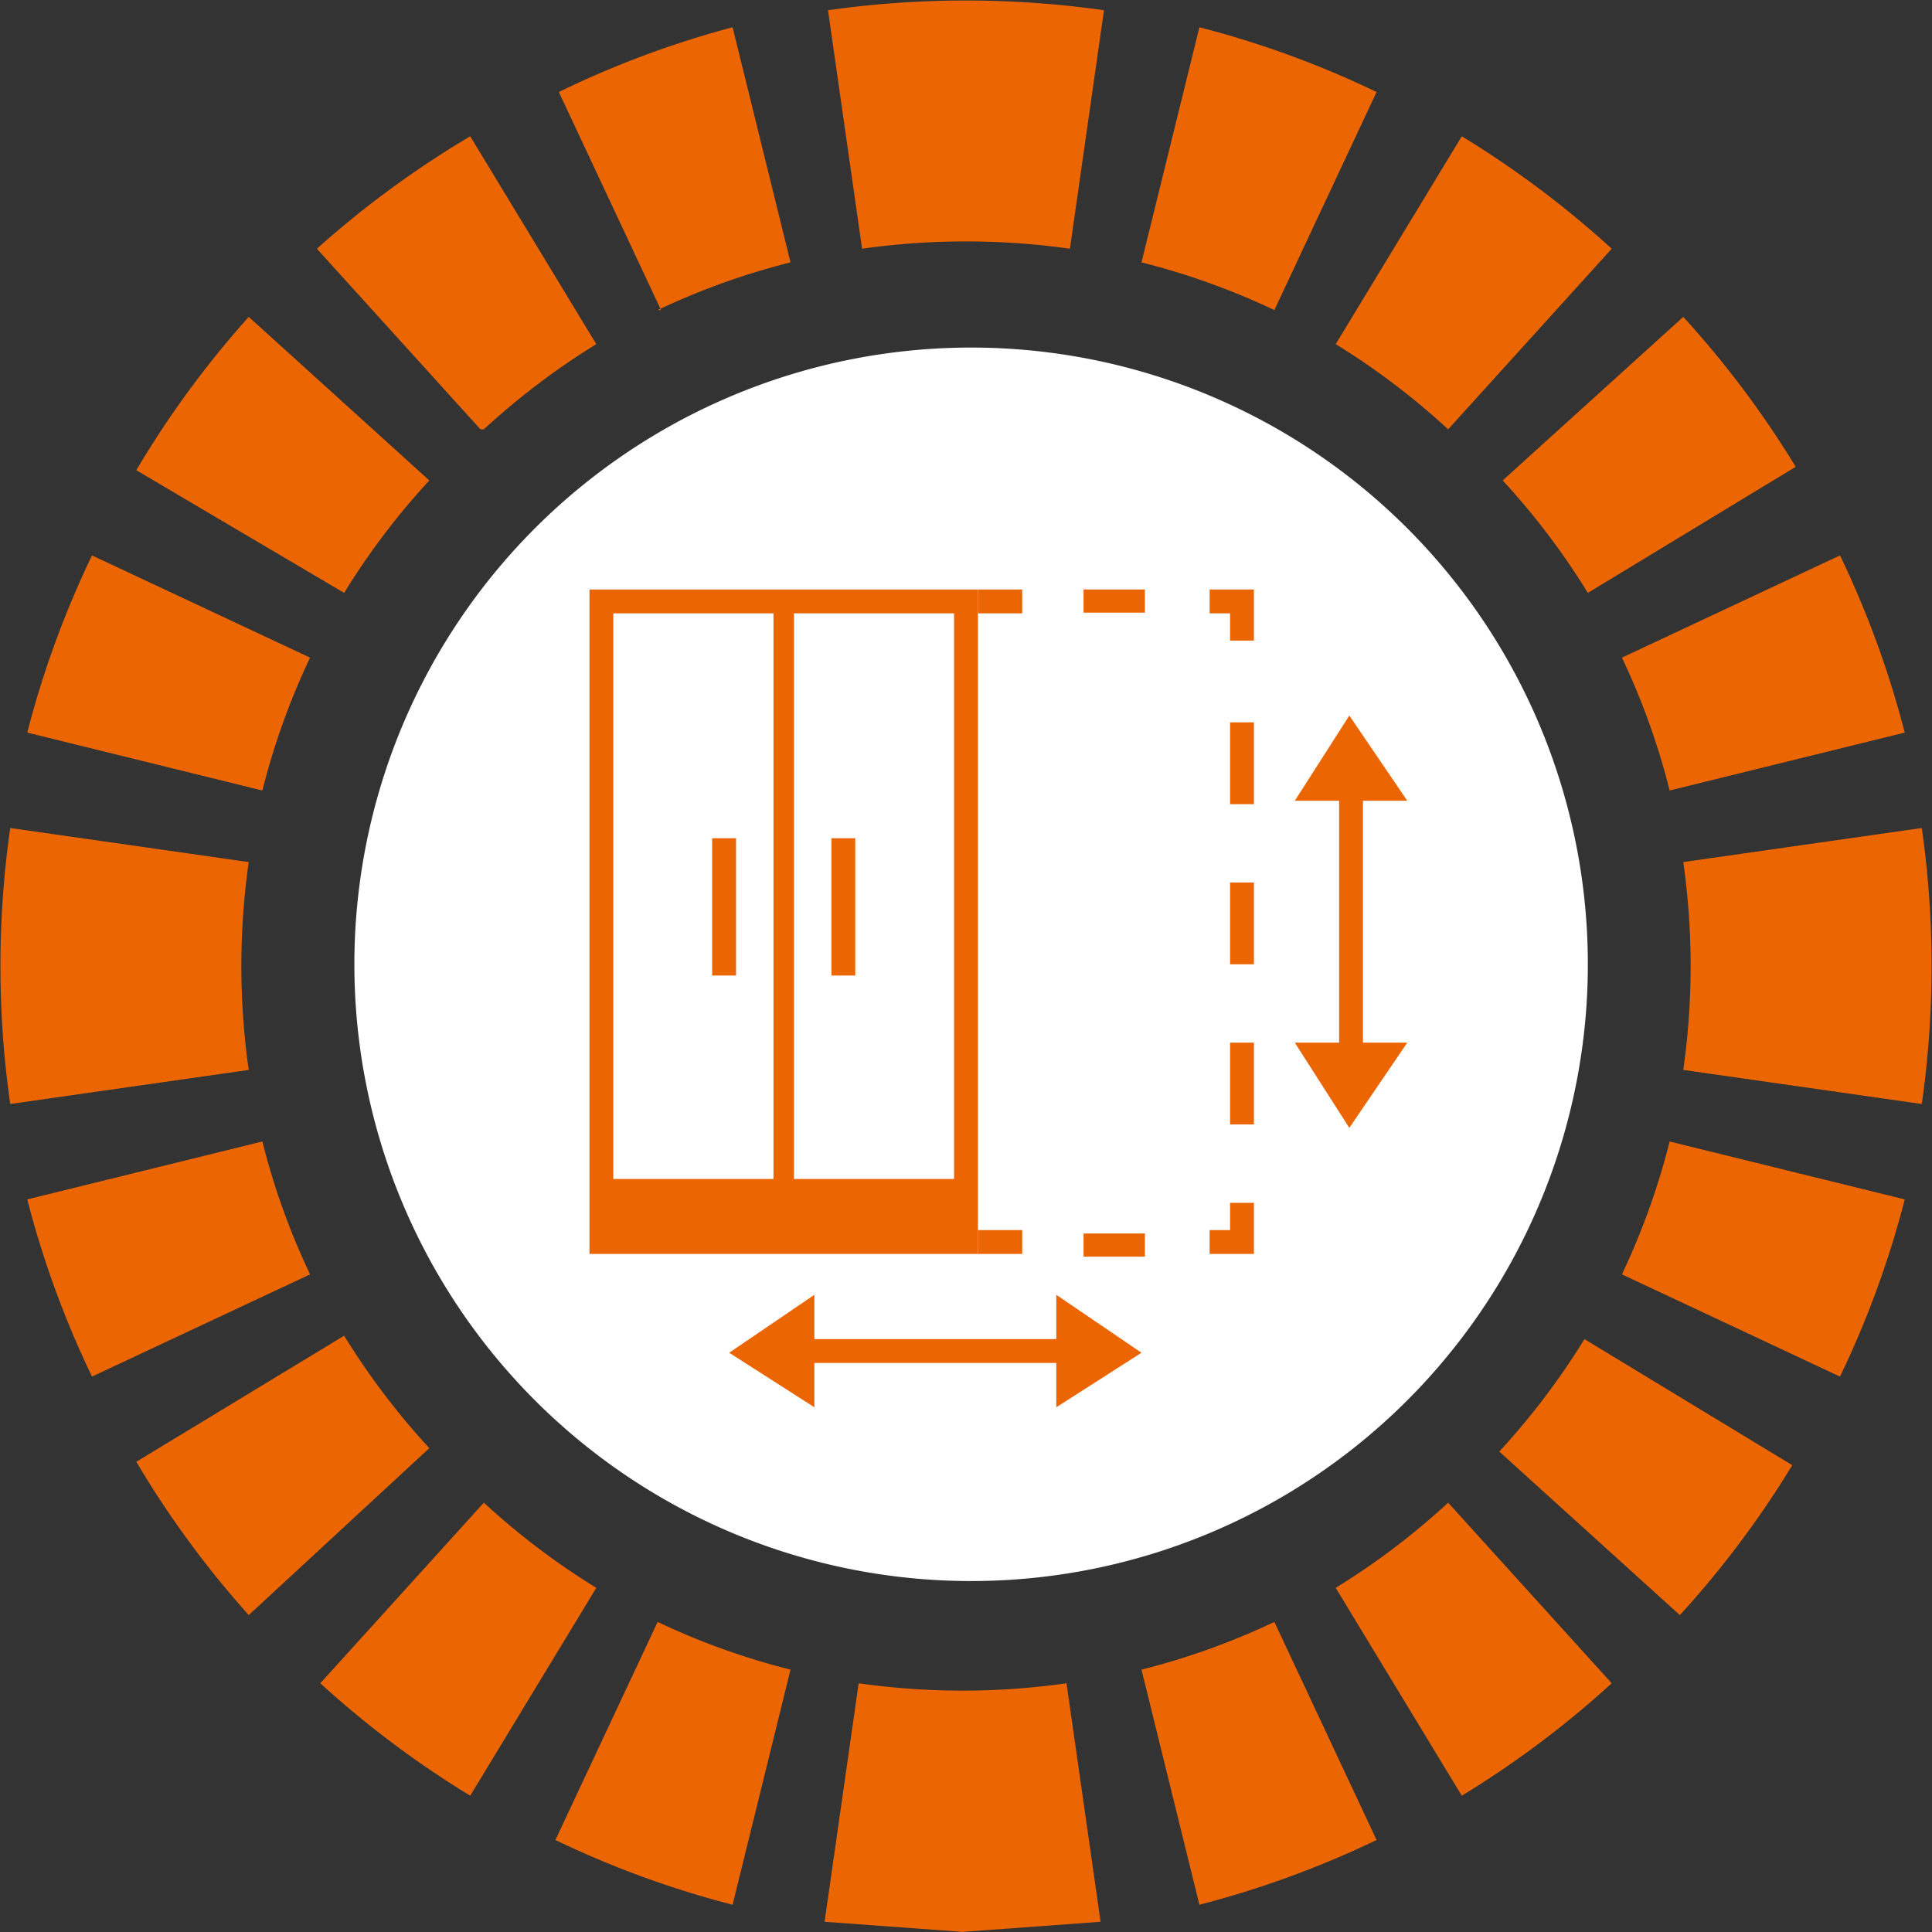 <svg id="Ebene_2" data-name="Ebene 2" xmlns="http://www.w3.org/2000/svg" viewBox="0 0 56.7 56.7"><rect x="0" y="0" width="56.7" height="56.7" fill="#333333" stroke="none"/><defs><style>.cls-1{fill:#fff;}.cls-2{fill:#eb6502;}</style></defs><title>Icon_20x20_02</title><path class="cls-1" d="M28.4,46.4A18.1,18.1,0,1,0,10.4,28.3,18.1,18.1,0,0,0,28.4,46.4" transform="translate(0 0)"/><path class="cls-2" d="M35.2,55.9l-1.7-6.9a21.1,21.1,0,0,0,3.9-1.4l3,6.4a28.4,28.4,0,0,1-5.2,1.9m7.7-3.2-3.7-6.1a21.4,21.4,0,0,0,3.3-2.5l4.8,5.3a28.4,28.4,0,0,1-4.4,3.3m6.4-5.3-5.3-4.8a21.4,21.4,0,0,0,2.5-3.3l6.1,3.7a28.5,28.5,0,0,1-3.3,4.4M54,40.4l-6.4-3a21.1,21.1,0,0,0,1.4-3.9l6.9,1.7A28.1,28.1,0,0,1,54,40.4" transform="translate(0 0)"/><path class="cls-2" d="M35.2.8,33.5,7.7a21.2,21.2,0,0,1,3.9,1.4l3-6.4A28.2,28.2,0,0,0,35.2.8" transform="translate(0 0)"/><path class="cls-2" d="M42.9,4l-3.7,6.1a21.4,21.4,0,0,1,3.3,2.5l4.8-5.3A28.5,28.5,0,0,0,42.9,4" transform="translate(0 0)"/><path class="cls-2" d="M49.4,9.3l-5.3,4.8a21.3,21.3,0,0,1,2.5,3.3l6.1-3.7a28.4,28.4,0,0,0-3.3-4.4" transform="translate(0 0)"/><path class="cls-2" d="M54,16.3l-6.4,3a21,21,0,0,1,1.4,3.9l6.9-1.7A28.3,28.3,0,0,0,54,16.3" transform="translate(0 0)"/><path class="cls-2" d="M7.7,23.2.8,21.5a28.3,28.3,0,0,1,1.9-5.2l6.4,3a21.2,21.2,0,0,0-1.4,3.9m2.4-5.8L4,13.8A28.4,28.4,0,0,1,7.3,9.3l5.3,4.8a21.3,21.3,0,0,0-2.5,3.3m4-4.8L9.3,7.3A28.5,28.5,0,0,1,13.8,4l3.7,6.1a21.5,21.5,0,0,0-3.3,2.5m5.2-3.5-3-6.4A28.2,28.2,0,0,1,21.5.8l1.7,6.9a21.2,21.2,0,0,0-3.9,1.4" transform="translate(0 0)"/><path class="cls-2" d="M21.5,55.9A28.2,28.2,0,0,1,16.3,54l3-6.4a21.1,21.1,0,0,0,3.9,1.4Zm-7.7-3.2a28.6,28.6,0,0,1-4.4-3.3l4.8-5.3a21.4,21.4,0,0,0,3.3,2.5ZM7.3,47.4A28.5,28.5,0,0,1,4,42.9l6.1-3.7a21.4,21.4,0,0,0,2.5,3.3Zm-4.6-7A28.2,28.2,0,0,1,.8,35.2l6.9-1.7a21,21,0,0,0,1.4,3.9Z" transform="translate(0 0)"/><path class="cls-2" d="M28.3,56.7l-4.1-.3,1-7a21.6,21.6,0,0,0,6.1,0l1,7-4.1.3M.3,32.4a28.7,28.7,0,0,1,0-8.1l7,1a21.6,21.6,0,0,0,0,6.1ZM31.4,7.3a21.7,21.7,0,0,0-6.1,0l-1-7a28.9,28.9,0,0,1,8.1,0Z" transform="translate(0 0)"/><path class="cls-2" d="M56.4,24.3l-7,1a21.6,21.6,0,0,1,0,6.1l7,1a28.6,28.6,0,0,0,0-8.1" transform="translate(0 0)"/><rect class="cls-2" x="31.8" y="17.3" width="1.8" height="0.68"/><path class="cls-2" d="M36.8,33h-.7V30.6h.7Zm0-4.7h-.7V25.9h.7Zm0-4.7h-.7V21.2h.7Z" transform="translate(0 0)"/><rect class="cls-2" x="31.8" y="36.2" width="1.8" height="0.68"/><path class="cls-2" d="M36.8,36.8H35.5v-.7h.6v-.8h.7Zm-6.8,0H28.7v-.7H30Zm6.8-18h-.7V18h-.6v-.7h1.3ZM30,18H28.7v-.7H30Z" transform="translate(0 0)"/><polygon class="cls-2" points="33.5 39.7 31 38 31 39.3 23.9 39.3 23.9 38 21.4 39.7 23.9 41.3 23.9 40 31 40 31 41.3 33.5 39.7"/><polygon class="cls-2" points="40 23.5 41.3 23.5 39.6 21 38 23.5 39.3 23.5 39.3 30.6 38 30.6 39.6 33.1 41.3 30.6 40 30.6 40 23.5"/><rect class="cls-2" x="24.4" y="24.6" width="0.7" height="4.03"/><rect class="cls-2" x="20.9" y="24.6" width="0.7" height="4.03"/><path class="cls-2" d="M17.3,17.3V36.8H28.7V17.3Zm.7.7h4.7V34.6H18Zm5.3,16.6V18H28V34.6Z" transform="translate(0 0)"/></svg>